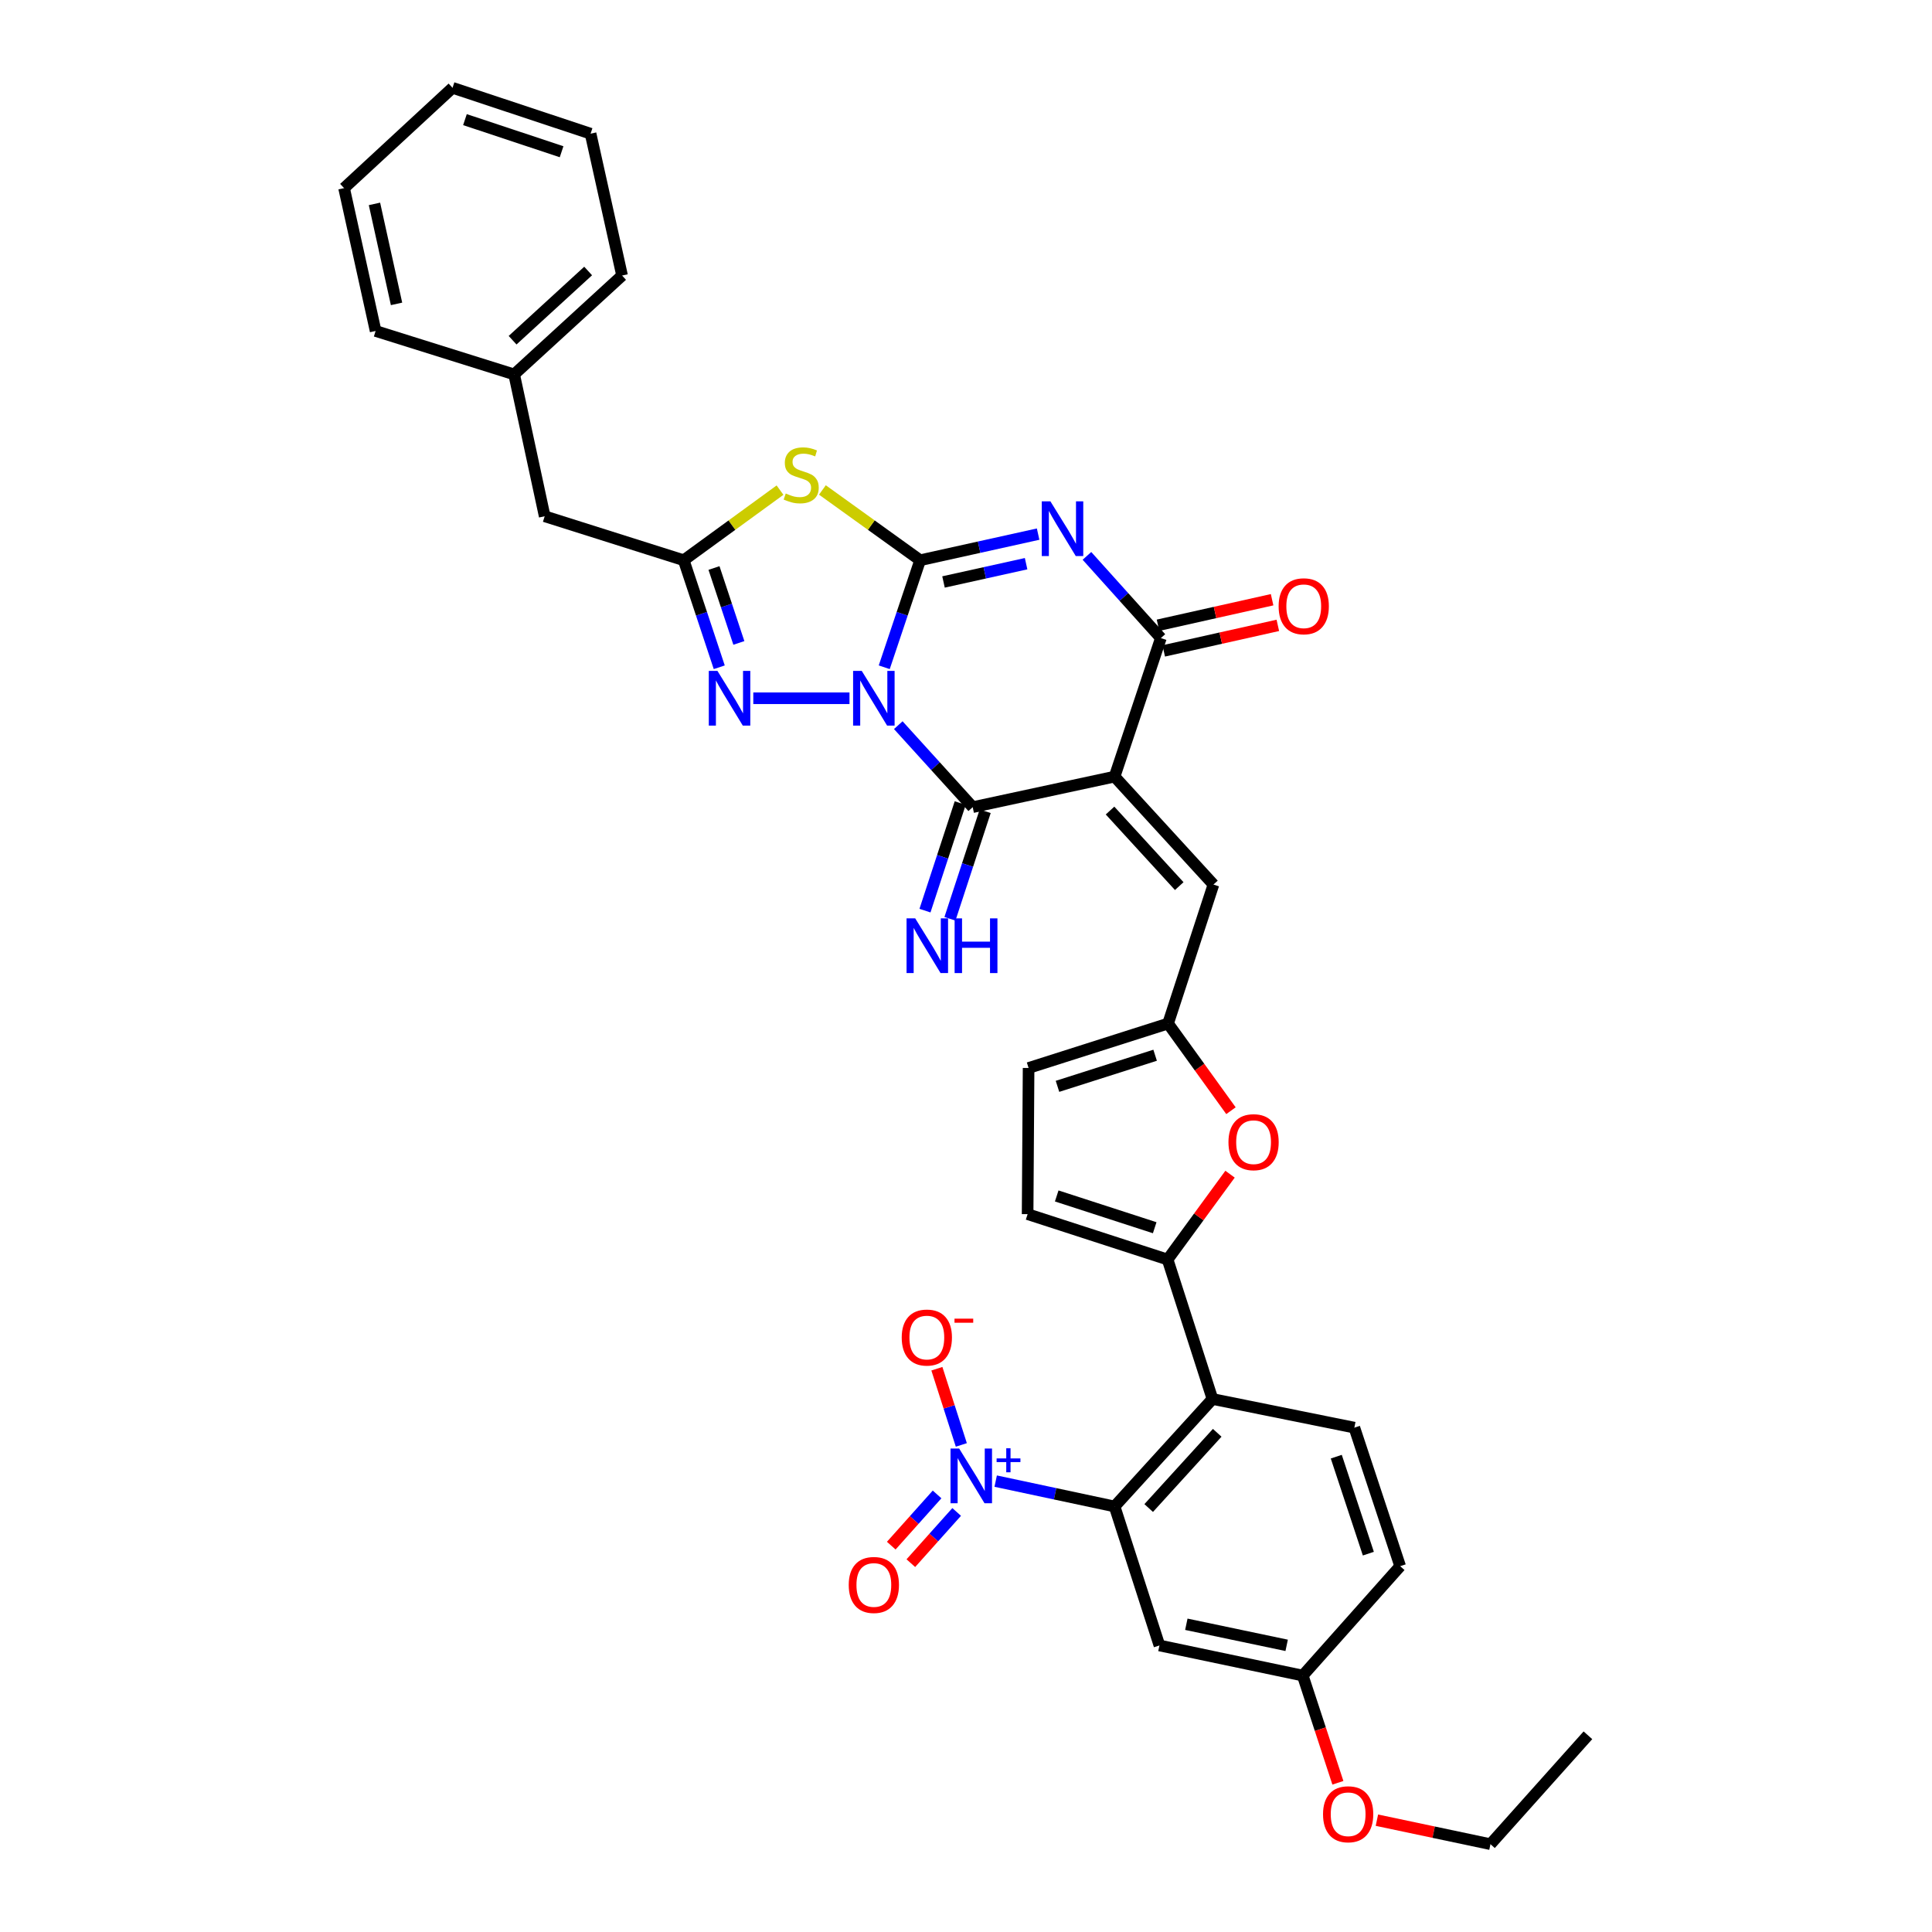 <?xml version='1.0' encoding='iso-8859-1'?>
<svg version='1.1' baseProfile='full'
              xmlns='http://www.w3.org/2000/svg'
                      xmlns:rdkit='http://www.rdkit.org/xml'
                      xmlns:xlink='http://www.w3.org/1999/xlink'
                  xml:space='preserve'
width='1000px' height='1000px' viewBox='0 0 1000 1000'>
<!-- END OF HEADER -->
<rect style='opacity:1.0;fill:#FFFFFF;stroke:none' width='1000' height='1000' x='0' y='0'> </rect>
<path class='bond-0' d='M 457.683,345.376 L 466.972,317.676' style='fill:none;fill-rule:evenodd;stroke:#0000FF;stroke-width:6px;stroke-linecap:butt;stroke-linejoin:miter;stroke-opacity:1' />
<path class='bond-0' d='M 466.972,317.676 L 476.261,289.976' style='fill:none;fill-rule:evenodd;stroke:#000000;stroke-width:6px;stroke-linecap:butt;stroke-linejoin:miter;stroke-opacity:1' />
<path class='bond-3' d='M 464.946,375.347 L 484.207,396.565' style='fill:none;fill-rule:evenodd;stroke:#0000FF;stroke-width:6px;stroke-linecap:butt;stroke-linejoin:miter;stroke-opacity:1' />
<path class='bond-3' d='M 484.207,396.565 L 503.468,417.783' style='fill:none;fill-rule:evenodd;stroke:#000000;stroke-width:6px;stroke-linecap:butt;stroke-linejoin:miter;stroke-opacity:1' />
<path class='bond-6' d='M 439.696,361.42 L 389.903,361.42' style='fill:none;fill-rule:evenodd;stroke:#0000FF;stroke-width:6px;stroke-linecap:butt;stroke-linejoin:miter;stroke-opacity:1' />
<path class='bond-1' d='M 476.261,289.976 L 506.795,283.218' style='fill:none;fill-rule:evenodd;stroke:#000000;stroke-width:6px;stroke-linecap:butt;stroke-linejoin:miter;stroke-opacity:1' />
<path class='bond-1' d='M 506.795,283.218 L 537.329,276.459' style='fill:none;fill-rule:evenodd;stroke:#0000FF;stroke-width:6px;stroke-linecap:butt;stroke-linejoin:miter;stroke-opacity:1' />
<path class='bond-1' d='M 488.36,301.227 L 509.734,296.496' style='fill:none;fill-rule:evenodd;stroke:#000000;stroke-width:6px;stroke-linecap:butt;stroke-linejoin:miter;stroke-opacity:1' />
<path class='bond-1' d='M 509.734,296.496 L 531.108,291.765' style='fill:none;fill-rule:evenodd;stroke:#0000FF;stroke-width:6px;stroke-linecap:butt;stroke-linejoin:miter;stroke-opacity:1' />
<path class='bond-4' d='M 476.261,289.976 L 450.968,271.789' style='fill:none;fill-rule:evenodd;stroke:#000000;stroke-width:6px;stroke-linecap:butt;stroke-linejoin:miter;stroke-opacity:1' />
<path class='bond-4' d='M 450.968,271.789 L 425.676,253.602' style='fill:none;fill-rule:evenodd;stroke:#CCCC00;stroke-width:6px;stroke-linecap:butt;stroke-linejoin:miter;stroke-opacity:1' />
<path class='bond-36' d='M 562.599,287.722 L 581.732,308.996' style='fill:none;fill-rule:evenodd;stroke:#0000FF;stroke-width:6px;stroke-linecap:butt;stroke-linejoin:miter;stroke-opacity:1' />
<path class='bond-36' d='M 581.732,308.996 L 600.864,330.269' style='fill:none;fill-rule:evenodd;stroke:#000000;stroke-width:6px;stroke-linecap:butt;stroke-linejoin:miter;stroke-opacity:1' />
<path class='bond-2' d='M 576.906,401.977 L 503.468,417.783' style='fill:none;fill-rule:evenodd;stroke:#000000;stroke-width:6px;stroke-linecap:butt;stroke-linejoin:miter;stroke-opacity:1' />
<path class='bond-5' d='M 576.906,401.977 L 600.864,330.269' style='fill:none;fill-rule:evenodd;stroke:#000000;stroke-width:6px;stroke-linecap:butt;stroke-linejoin:miter;stroke-opacity:1' />
<path class='bond-12' d='M 576.906,401.977 L 628.078,457.841' style='fill:none;fill-rule:evenodd;stroke:#000000;stroke-width:6px;stroke-linecap:butt;stroke-linejoin:miter;stroke-opacity:1' />
<path class='bond-12' d='M 574.554,419.542 L 610.374,458.648' style='fill:none;fill-rule:evenodd;stroke:#000000;stroke-width:6px;stroke-linecap:butt;stroke-linejoin:miter;stroke-opacity:1' />
<path class='bond-16' d='M 497.006,415.666 L 487.886,443.504' style='fill:none;fill-rule:evenodd;stroke:#000000;stroke-width:6px;stroke-linecap:butt;stroke-linejoin:miter;stroke-opacity:1' />
<path class='bond-16' d='M 487.886,443.504 L 478.766,471.342' style='fill:none;fill-rule:evenodd;stroke:#0000FF;stroke-width:6px;stroke-linecap:butt;stroke-linejoin:miter;stroke-opacity:1' />
<path class='bond-16' d='M 509.93,419.9 L 500.81,447.738' style='fill:none;fill-rule:evenodd;stroke:#000000;stroke-width:6px;stroke-linecap:butt;stroke-linejoin:miter;stroke-opacity:1' />
<path class='bond-16' d='M 500.81,447.738 L 491.69,475.576' style='fill:none;fill-rule:evenodd;stroke:#0000FF;stroke-width:6px;stroke-linecap:butt;stroke-linejoin:miter;stroke-opacity:1' />
<path class='bond-35' d='M 403.74,253.688 L 378.817,271.832' style='fill:none;fill-rule:evenodd;stroke:#CCCC00;stroke-width:6px;stroke-linecap:butt;stroke-linejoin:miter;stroke-opacity:1' />
<path class='bond-35' d='M 378.817,271.832 L 353.894,289.976' style='fill:none;fill-rule:evenodd;stroke:#000000;stroke-width:6px;stroke-linecap:butt;stroke-linejoin:miter;stroke-opacity:1' />
<path class='bond-22' d='M 602.349,336.905 L 631.877,330.298' style='fill:none;fill-rule:evenodd;stroke:#000000;stroke-width:6px;stroke-linecap:butt;stroke-linejoin:miter;stroke-opacity:1' />
<path class='bond-22' d='M 631.877,330.298 L 661.406,323.691' style='fill:none;fill-rule:evenodd;stroke:#FF0000;stroke-width:6px;stroke-linecap:butt;stroke-linejoin:miter;stroke-opacity:1' />
<path class='bond-22' d='M 599.379,323.633 L 628.908,317.026' style='fill:none;fill-rule:evenodd;stroke:#000000;stroke-width:6px;stroke-linecap:butt;stroke-linejoin:miter;stroke-opacity:1' />
<path class='bond-22' d='M 628.908,317.026 L 658.437,310.419' style='fill:none;fill-rule:evenodd;stroke:#FF0000;stroke-width:6px;stroke-linecap:butt;stroke-linejoin:miter;stroke-opacity:1' />
<path class='bond-8' d='M 372.285,345.378 L 363.09,317.677' style='fill:none;fill-rule:evenodd;stroke:#0000FF;stroke-width:6px;stroke-linecap:butt;stroke-linejoin:miter;stroke-opacity:1' />
<path class='bond-8' d='M 363.09,317.677 L 353.894,289.976' style='fill:none;fill-rule:evenodd;stroke:#000000;stroke-width:6px;stroke-linecap:butt;stroke-linejoin:miter;stroke-opacity:1' />
<path class='bond-8' d='M 382.434,332.783 L 375.997,313.392' style='fill:none;fill-rule:evenodd;stroke:#0000FF;stroke-width:6px;stroke-linecap:butt;stroke-linejoin:miter;stroke-opacity:1' />
<path class='bond-8' d='M 375.997,313.392 L 369.56,294.002' style='fill:none;fill-rule:evenodd;stroke:#000000;stroke-width:6px;stroke-linecap:butt;stroke-linejoin:miter;stroke-opacity:1' />
<path class='bond-7' d='M 515.364,766.625 L 546.135,773.185' style='fill:none;fill-rule:evenodd;stroke:#0000FF;stroke-width:6px;stroke-linecap:butt;stroke-linejoin:miter;stroke-opacity:1' />
<path class='bond-7' d='M 546.135,773.185 L 576.906,779.745' style='fill:none;fill-rule:evenodd;stroke:#000000;stroke-width:6px;stroke-linecap:butt;stroke-linejoin:miter;stroke-opacity:1' />
<path class='bond-20' d='M 497.582,747.889 L 491.257,728.171' style='fill:none;fill-rule:evenodd;stroke:#0000FF;stroke-width:6px;stroke-linecap:butt;stroke-linejoin:miter;stroke-opacity:1' />
<path class='bond-20' d='M 491.257,728.171 L 484.932,708.452' style='fill:none;fill-rule:evenodd;stroke:#FF0000;stroke-width:6px;stroke-linecap:butt;stroke-linejoin:miter;stroke-opacity:1' />
<path class='bond-21' d='M 485.029,773.516 L 473.172,786.77' style='fill:none;fill-rule:evenodd;stroke:#0000FF;stroke-width:6px;stroke-linecap:butt;stroke-linejoin:miter;stroke-opacity:1' />
<path class='bond-21' d='M 473.172,786.77 L 461.314,800.023' style='fill:none;fill-rule:evenodd;stroke:#FF0000;stroke-width:6px;stroke-linecap:butt;stroke-linejoin:miter;stroke-opacity:1' />
<path class='bond-21' d='M 495.165,782.583 L 483.307,795.837' style='fill:none;fill-rule:evenodd;stroke:#0000FF;stroke-width:6px;stroke-linecap:butt;stroke-linejoin:miter;stroke-opacity:1' />
<path class='bond-21' d='M 483.307,795.837 L 471.45,809.091' style='fill:none;fill-rule:evenodd;stroke:#FF0000;stroke-width:6px;stroke-linecap:butt;stroke-linejoin:miter;stroke-opacity:1' />
<path class='bond-23' d='M 353.894,289.976 L 281.93,267.219' style='fill:none;fill-rule:evenodd;stroke:#000000;stroke-width:6px;stroke-linecap:butt;stroke-linejoin:miter;stroke-opacity:1' />
<path class='bond-9' d='M 576.906,779.745 L 627.572,724.115' style='fill:none;fill-rule:evenodd;stroke:#000000;stroke-width:6px;stroke-linecap:butt;stroke-linejoin:miter;stroke-opacity:1' />
<path class='bond-9' d='M 594.56,780.558 L 630.027,741.616' style='fill:none;fill-rule:evenodd;stroke:#000000;stroke-width:6px;stroke-linecap:butt;stroke-linejoin:miter;stroke-opacity:1' />
<path class='bond-17' d='M 576.906,779.745 L 600.124,851.687' style='fill:none;fill-rule:evenodd;stroke:#000000;stroke-width:6px;stroke-linecap:butt;stroke-linejoin:miter;stroke-opacity:1' />
<path class='bond-10' d='M 604.347,651.931 L 620.509,629.842' style='fill:none;fill-rule:evenodd;stroke:#000000;stroke-width:6px;stroke-linecap:butt;stroke-linejoin:miter;stroke-opacity:1' />
<path class='bond-10' d='M 620.509,629.842 L 636.67,607.754' style='fill:none;fill-rule:evenodd;stroke:#FF0000;stroke-width:6px;stroke-linecap:butt;stroke-linejoin:miter;stroke-opacity:1' />
<path class='bond-11' d='M 604.347,651.931 L 627.572,724.115' style='fill:none;fill-rule:evenodd;stroke:#000000;stroke-width:6px;stroke-linecap:butt;stroke-linejoin:miter;stroke-opacity:1' />
<path class='bond-37' d='M 604.347,651.931 L 531.891,628.434' style='fill:none;fill-rule:evenodd;stroke:#000000;stroke-width:6px;stroke-linecap:butt;stroke-linejoin:miter;stroke-opacity:1' />
<path class='bond-37' d='M 597.674,635.47 L 546.955,619.022' style='fill:none;fill-rule:evenodd;stroke:#000000;stroke-width:6px;stroke-linecap:butt;stroke-linejoin:miter;stroke-opacity:1' />
<path class='bond-19' d='M 627.572,724.115 L 701.01,738.946' style='fill:none;fill-rule:evenodd;stroke:#000000;stroke-width:6px;stroke-linecap:butt;stroke-linejoin:miter;stroke-opacity:1' />
<path class='bond-14' d='M 628.078,457.841 L 604.589,529.783' style='fill:none;fill-rule:evenodd;stroke:#000000;stroke-width:6px;stroke-linecap:butt;stroke-linejoin:miter;stroke-opacity:1' />
<path class='bond-13' d='M 637.149,574.899 L 620.869,552.341' style='fill:none;fill-rule:evenodd;stroke:#FF0000;stroke-width:6px;stroke-linecap:butt;stroke-linejoin:miter;stroke-opacity:1' />
<path class='bond-13' d='M 620.869,552.341 L 604.589,529.783' style='fill:none;fill-rule:evenodd;stroke:#000000;stroke-width:6px;stroke-linecap:butt;stroke-linejoin:miter;stroke-opacity:1' />
<path class='bond-18' d='M 604.589,529.783 L 532.397,552.782' style='fill:none;fill-rule:evenodd;stroke:#000000;stroke-width:6px;stroke-linecap:butt;stroke-linejoin:miter;stroke-opacity:1' />
<path class='bond-18' d='M 597.888,546.191 L 547.354,562.29' style='fill:none;fill-rule:evenodd;stroke:#000000;stroke-width:6px;stroke-linecap:butt;stroke-linejoin:miter;stroke-opacity:1' />
<path class='bond-15' d='M 531.891,628.434 L 532.397,552.782' style='fill:none;fill-rule:evenodd;stroke:#000000;stroke-width:6px;stroke-linecap:butt;stroke-linejoin:miter;stroke-opacity:1' />
<path class='bond-39' d='M 600.124,851.687 L 674.302,867.274' style='fill:none;fill-rule:evenodd;stroke:#000000;stroke-width:6px;stroke-linecap:butt;stroke-linejoin:miter;stroke-opacity:1' />
<path class='bond-39' d='M 614.047,840.716 L 665.972,851.627' style='fill:none;fill-rule:evenodd;stroke:#000000;stroke-width:6px;stroke-linecap:butt;stroke-linejoin:miter;stroke-opacity:1' />
<path class='bond-25' d='M 701.01,738.946 L 724.727,810.654' style='fill:none;fill-rule:evenodd;stroke:#000000;stroke-width:6px;stroke-linecap:butt;stroke-linejoin:miter;stroke-opacity:1' />
<path class='bond-25' d='M 691.656,753.972 L 708.257,804.168' style='fill:none;fill-rule:evenodd;stroke:#000000;stroke-width:6px;stroke-linecap:butt;stroke-linejoin:miter;stroke-opacity:1' />
<path class='bond-26' d='M 281.93,267.219 L 266.124,193.796' style='fill:none;fill-rule:evenodd;stroke:#000000;stroke-width:6px;stroke-linecap:butt;stroke-linejoin:miter;stroke-opacity:1' />
<path class='bond-24' d='M 674.302,867.274 L 724.727,810.654' style='fill:none;fill-rule:evenodd;stroke:#000000;stroke-width:6px;stroke-linecap:butt;stroke-linejoin:miter;stroke-opacity:1' />
<path class='bond-27' d='M 674.302,867.274 L 683.395,895.021' style='fill:none;fill-rule:evenodd;stroke:#000000;stroke-width:6px;stroke-linecap:butt;stroke-linejoin:miter;stroke-opacity:1' />
<path class='bond-27' d='M 683.395,895.021 L 692.488,922.768' style='fill:none;fill-rule:evenodd;stroke:#FF0000;stroke-width:6px;stroke-linecap:butt;stroke-linejoin:miter;stroke-opacity:1' />
<path class='bond-29' d='M 266.124,193.796 L 321.988,142.616' style='fill:none;fill-rule:evenodd;stroke:#000000;stroke-width:6px;stroke-linecap:butt;stroke-linejoin:miter;stroke-opacity:1' />
<path class='bond-29' d='M 265.317,176.092 L 304.422,140.266' style='fill:none;fill-rule:evenodd;stroke:#000000;stroke-width:6px;stroke-linecap:butt;stroke-linejoin:miter;stroke-opacity:1' />
<path class='bond-30' d='M 266.124,193.796 L 194.416,171.312' style='fill:none;fill-rule:evenodd;stroke:#000000;stroke-width:6px;stroke-linecap:butt;stroke-linejoin:miter;stroke-opacity:1' />
<path class='bond-28' d='M 712.682,942.12 L 742.073,948.333' style='fill:none;fill-rule:evenodd;stroke:#FF0000;stroke-width:6px;stroke-linecap:butt;stroke-linejoin:miter;stroke-opacity:1' />
<path class='bond-28' d='M 742.073,948.333 L 771.464,954.545' style='fill:none;fill-rule:evenodd;stroke:#000000;stroke-width:6px;stroke-linecap:butt;stroke-linejoin:miter;stroke-opacity:1' />
<path class='bond-31' d='M 771.464,954.545 L 821.904,898.182' style='fill:none;fill-rule:evenodd;stroke:#000000;stroke-width:6px;stroke-linecap:butt;stroke-linejoin:miter;stroke-opacity:1' />
<path class='bond-32' d='M 321.988,142.616 L 305.684,69.194' style='fill:none;fill-rule:evenodd;stroke:#000000;stroke-width:6px;stroke-linecap:butt;stroke-linejoin:miter;stroke-opacity:1' />
<path class='bond-33' d='M 194.416,171.312 L 178.096,97.375' style='fill:none;fill-rule:evenodd;stroke:#000000;stroke-width:6px;stroke-linecap:butt;stroke-linejoin:miter;stroke-opacity:1' />
<path class='bond-33' d='M 205.248,157.29 L 193.824,105.534' style='fill:none;fill-rule:evenodd;stroke:#000000;stroke-width:6px;stroke-linecap:butt;stroke-linejoin:miter;stroke-opacity:1' />
<path class='bond-38' d='M 305.684,69.194 L 234.233,45.455' style='fill:none;fill-rule:evenodd;stroke:#000000;stroke-width:6px;stroke-linecap:butt;stroke-linejoin:miter;stroke-opacity:1' />
<path class='bond-38' d='M 290.678,78.539 L 240.662,61.921' style='fill:none;fill-rule:evenodd;stroke:#000000;stroke-width:6px;stroke-linecap:butt;stroke-linejoin:miter;stroke-opacity:1' />
<path class='bond-34' d='M 178.096,97.375 L 234.233,45.455' style='fill:none;fill-rule:evenodd;stroke:#000000;stroke-width:6px;stroke-linecap:butt;stroke-linejoin:miter;stroke-opacity:1' />
<path  class='atom-0' d='M 446.043 347.26
L 455.323 362.26
Q 456.243 363.74, 457.723 366.42
Q 459.203 369.1, 459.283 369.26
L 459.283 347.26
L 463.043 347.26
L 463.043 375.58
L 459.163 375.58
L 449.203 359.18
Q 448.043 357.26, 446.803 355.06
Q 445.603 352.86, 445.243 352.18
L 445.243 375.58
L 441.563 375.58
L 441.563 347.26
L 446.043 347.26
' fill='#0000FF'/>
<path  class='atom-2' d='M 543.696 259.504
L 552.976 274.504
Q 553.896 275.984, 555.376 278.664
Q 556.856 281.344, 556.936 281.504
L 556.936 259.504
L 560.696 259.504
L 560.696 287.824
L 556.816 287.824
L 546.856 271.424
Q 545.696 269.504, 544.456 267.304
Q 543.256 265.104, 542.896 264.424
L 542.896 287.824
L 539.216 287.824
L 539.216 259.504
L 543.696 259.504
' fill='#0000FF'/>
<path  class='atom-5' d='M 406.7 255.429
Q 407.02 255.549, 408.34 256.109
Q 409.66 256.669, 411.1 257.029
Q 412.58 257.349, 414.02 257.349
Q 416.7 257.349, 418.26 256.069
Q 419.82 254.749, 419.82 252.469
Q 419.82 250.909, 419.02 249.949
Q 418.26 248.989, 417.06 248.469
Q 415.86 247.949, 413.86 247.349
Q 411.34 246.589, 409.82 245.869
Q 408.34 245.149, 407.26 243.629
Q 406.22 242.109, 406.22 239.549
Q 406.22 235.989, 408.62 233.789
Q 411.06 231.589, 415.86 231.589
Q 419.14 231.589, 422.86 233.149
L 421.94 236.229
Q 418.54 234.829, 415.98 234.829
Q 413.22 234.829, 411.7 235.989
Q 410.18 237.109, 410.22 239.069
Q 410.22 240.589, 410.98 241.509
Q 411.78 242.429, 412.9 242.949
Q 414.06 243.469, 415.98 244.069
Q 418.54 244.869, 420.06 245.669
Q 421.58 246.469, 422.66 248.109
Q 423.78 249.709, 423.78 252.469
Q 423.78 256.389, 421.14 258.509
Q 418.54 260.589, 414.18 260.589
Q 411.66 260.589, 409.74 260.029
Q 407.86 259.509, 405.62 258.589
L 406.7 255.429
' fill='#CCCC00'/>
<path  class='atom-7' d='M 371.351 347.26
L 380.631 362.26
Q 381.551 363.74, 383.031 366.42
Q 384.511 369.1, 384.591 369.26
L 384.591 347.26
L 388.351 347.26
L 388.351 375.58
L 384.471 375.58
L 374.511 359.18
Q 373.351 357.26, 372.111 355.06
Q 370.911 352.86, 370.551 352.18
L 370.551 375.58
L 366.871 375.58
L 366.871 347.26
L 371.351 347.26
' fill='#0000FF'/>
<path  class='atom-8' d='M 496.467 749.771
L 505.747 764.771
Q 506.667 766.251, 508.147 768.931
Q 509.627 771.611, 509.707 771.771
L 509.707 749.771
L 513.467 749.771
L 513.467 778.091
L 509.587 778.091
L 499.627 761.691
Q 498.467 759.771, 497.227 757.571
Q 496.027 755.371, 495.667 754.691
L 495.667 778.091
L 491.987 778.091
L 491.987 749.771
L 496.467 749.771
' fill='#0000FF'/>
<path  class='atom-8' d='M 515.843 754.876
L 520.833 754.876
L 520.833 749.623
L 523.051 749.623
L 523.051 754.876
L 528.172 754.876
L 528.172 756.777
L 523.051 756.777
L 523.051 762.057
L 520.833 762.057
L 520.833 756.777
L 515.843 756.777
L 515.843 754.876
' fill='#0000FF'/>
<path  class='atom-14' d='M 635.848 591.19
Q 635.848 584.39, 639.208 580.59
Q 642.568 576.79, 648.848 576.79
Q 655.128 576.79, 658.488 580.59
Q 661.848 584.39, 661.848 591.19
Q 661.848 598.07, 658.448 601.99
Q 655.048 605.87, 648.848 605.87
Q 642.608 605.87, 639.208 601.99
Q 635.848 598.11, 635.848 591.19
M 648.848 602.67
Q 653.168 602.67, 655.488 599.79
Q 657.848 596.87, 657.848 591.19
Q 657.848 585.63, 655.488 582.83
Q 653.168 579.99, 648.848 579.99
Q 644.528 579.99, 642.168 582.79
Q 639.848 585.59, 639.848 591.19
Q 639.848 596.91, 642.168 599.79
Q 644.528 602.67, 648.848 602.67
' fill='#FF0000'/>
<path  class='atom-17' d='M 473.711 475.346
L 482.991 490.346
Q 483.911 491.826, 485.391 494.506
Q 486.871 497.186, 486.951 497.346
L 486.951 475.346
L 490.711 475.346
L 490.711 503.666
L 486.831 503.666
L 476.871 487.266
Q 475.711 485.346, 474.471 483.146
Q 473.271 480.946, 472.911 480.266
L 472.911 503.666
L 469.231 503.666
L 469.231 475.346
L 473.711 475.346
' fill='#0000FF'/>
<path  class='atom-17' d='M 494.111 475.346
L 497.951 475.346
L 497.951 487.386
L 512.431 487.386
L 512.431 475.346
L 516.271 475.346
L 516.271 503.666
L 512.431 503.666
L 512.431 490.586
L 497.951 490.586
L 497.951 503.666
L 494.111 503.666
L 494.111 475.346
' fill='#0000FF'/>
<path  class='atom-21' d='M 466.729 692.311
Q 466.729 685.511, 470.089 681.711
Q 473.449 677.911, 479.729 677.911
Q 486.009 677.911, 489.369 681.711
Q 492.729 685.511, 492.729 692.311
Q 492.729 699.191, 489.329 703.111
Q 485.929 706.991, 479.729 706.991
Q 473.489 706.991, 470.089 703.111
Q 466.729 699.231, 466.729 692.311
M 479.729 703.791
Q 484.049 703.791, 486.369 700.911
Q 488.729 697.991, 488.729 692.311
Q 488.729 686.751, 486.369 683.951
Q 484.049 681.111, 479.729 681.111
Q 475.409 681.111, 473.049 683.911
Q 470.729 686.711, 470.729 692.311
Q 470.729 698.031, 473.049 700.911
Q 475.409 703.791, 479.729 703.791
' fill='#FF0000'/>
<path  class='atom-21' d='M 494.049 682.533
L 503.738 682.533
L 503.738 684.645
L 494.049 684.645
L 494.049 682.533
' fill='#FF0000'/>
<path  class='atom-22' d='M 439.303 820.374
Q 439.303 813.574, 442.663 809.774
Q 446.023 805.974, 452.303 805.974
Q 458.583 805.974, 461.943 809.774
Q 465.303 813.574, 465.303 820.374
Q 465.303 827.254, 461.903 831.174
Q 458.503 835.054, 452.303 835.054
Q 446.063 835.054, 442.663 831.174
Q 439.303 827.294, 439.303 820.374
M 452.303 831.854
Q 456.623 831.854, 458.943 828.974
Q 461.303 826.054, 461.303 820.374
Q 461.303 814.814, 458.943 812.014
Q 456.623 809.174, 452.303 809.174
Q 447.983 809.174, 445.623 811.974
Q 443.303 814.774, 443.303 820.374
Q 443.303 826.094, 445.623 828.974
Q 447.983 831.854, 452.303 831.854
' fill='#FF0000'/>
<path  class='atom-23' d='M 661.816 313.803
Q 661.816 307.003, 665.176 303.203
Q 668.536 299.403, 674.816 299.403
Q 681.096 299.403, 684.456 303.203
Q 687.816 307.003, 687.816 313.803
Q 687.816 320.683, 684.416 324.603
Q 681.016 328.483, 674.816 328.483
Q 668.576 328.483, 665.176 324.603
Q 661.816 320.723, 661.816 313.803
M 674.816 325.283
Q 679.136 325.283, 681.456 322.403
Q 683.816 319.483, 683.816 313.803
Q 683.816 308.243, 681.456 305.443
Q 679.136 302.603, 674.816 302.603
Q 670.496 302.603, 668.136 305.403
Q 665.816 308.203, 665.816 313.803
Q 665.816 319.523, 668.136 322.403
Q 670.496 325.283, 674.816 325.283
' fill='#FF0000'/>
<path  class='atom-28' d='M 684.799 939.054
Q 684.799 932.254, 688.159 928.454
Q 691.519 924.654, 697.799 924.654
Q 704.079 924.654, 707.439 928.454
Q 710.799 932.254, 710.799 939.054
Q 710.799 945.934, 707.399 949.854
Q 703.999 953.734, 697.799 953.734
Q 691.559 953.734, 688.159 949.854
Q 684.799 945.974, 684.799 939.054
M 697.799 950.534
Q 702.119 950.534, 704.439 947.654
Q 706.799 944.734, 706.799 939.054
Q 706.799 933.494, 704.439 930.694
Q 702.119 927.854, 697.799 927.854
Q 693.479 927.854, 691.119 930.654
Q 688.799 933.454, 688.799 939.054
Q 688.799 944.774, 691.119 947.654
Q 693.479 950.534, 697.799 950.534
' fill='#FF0000'/>
</svg>

